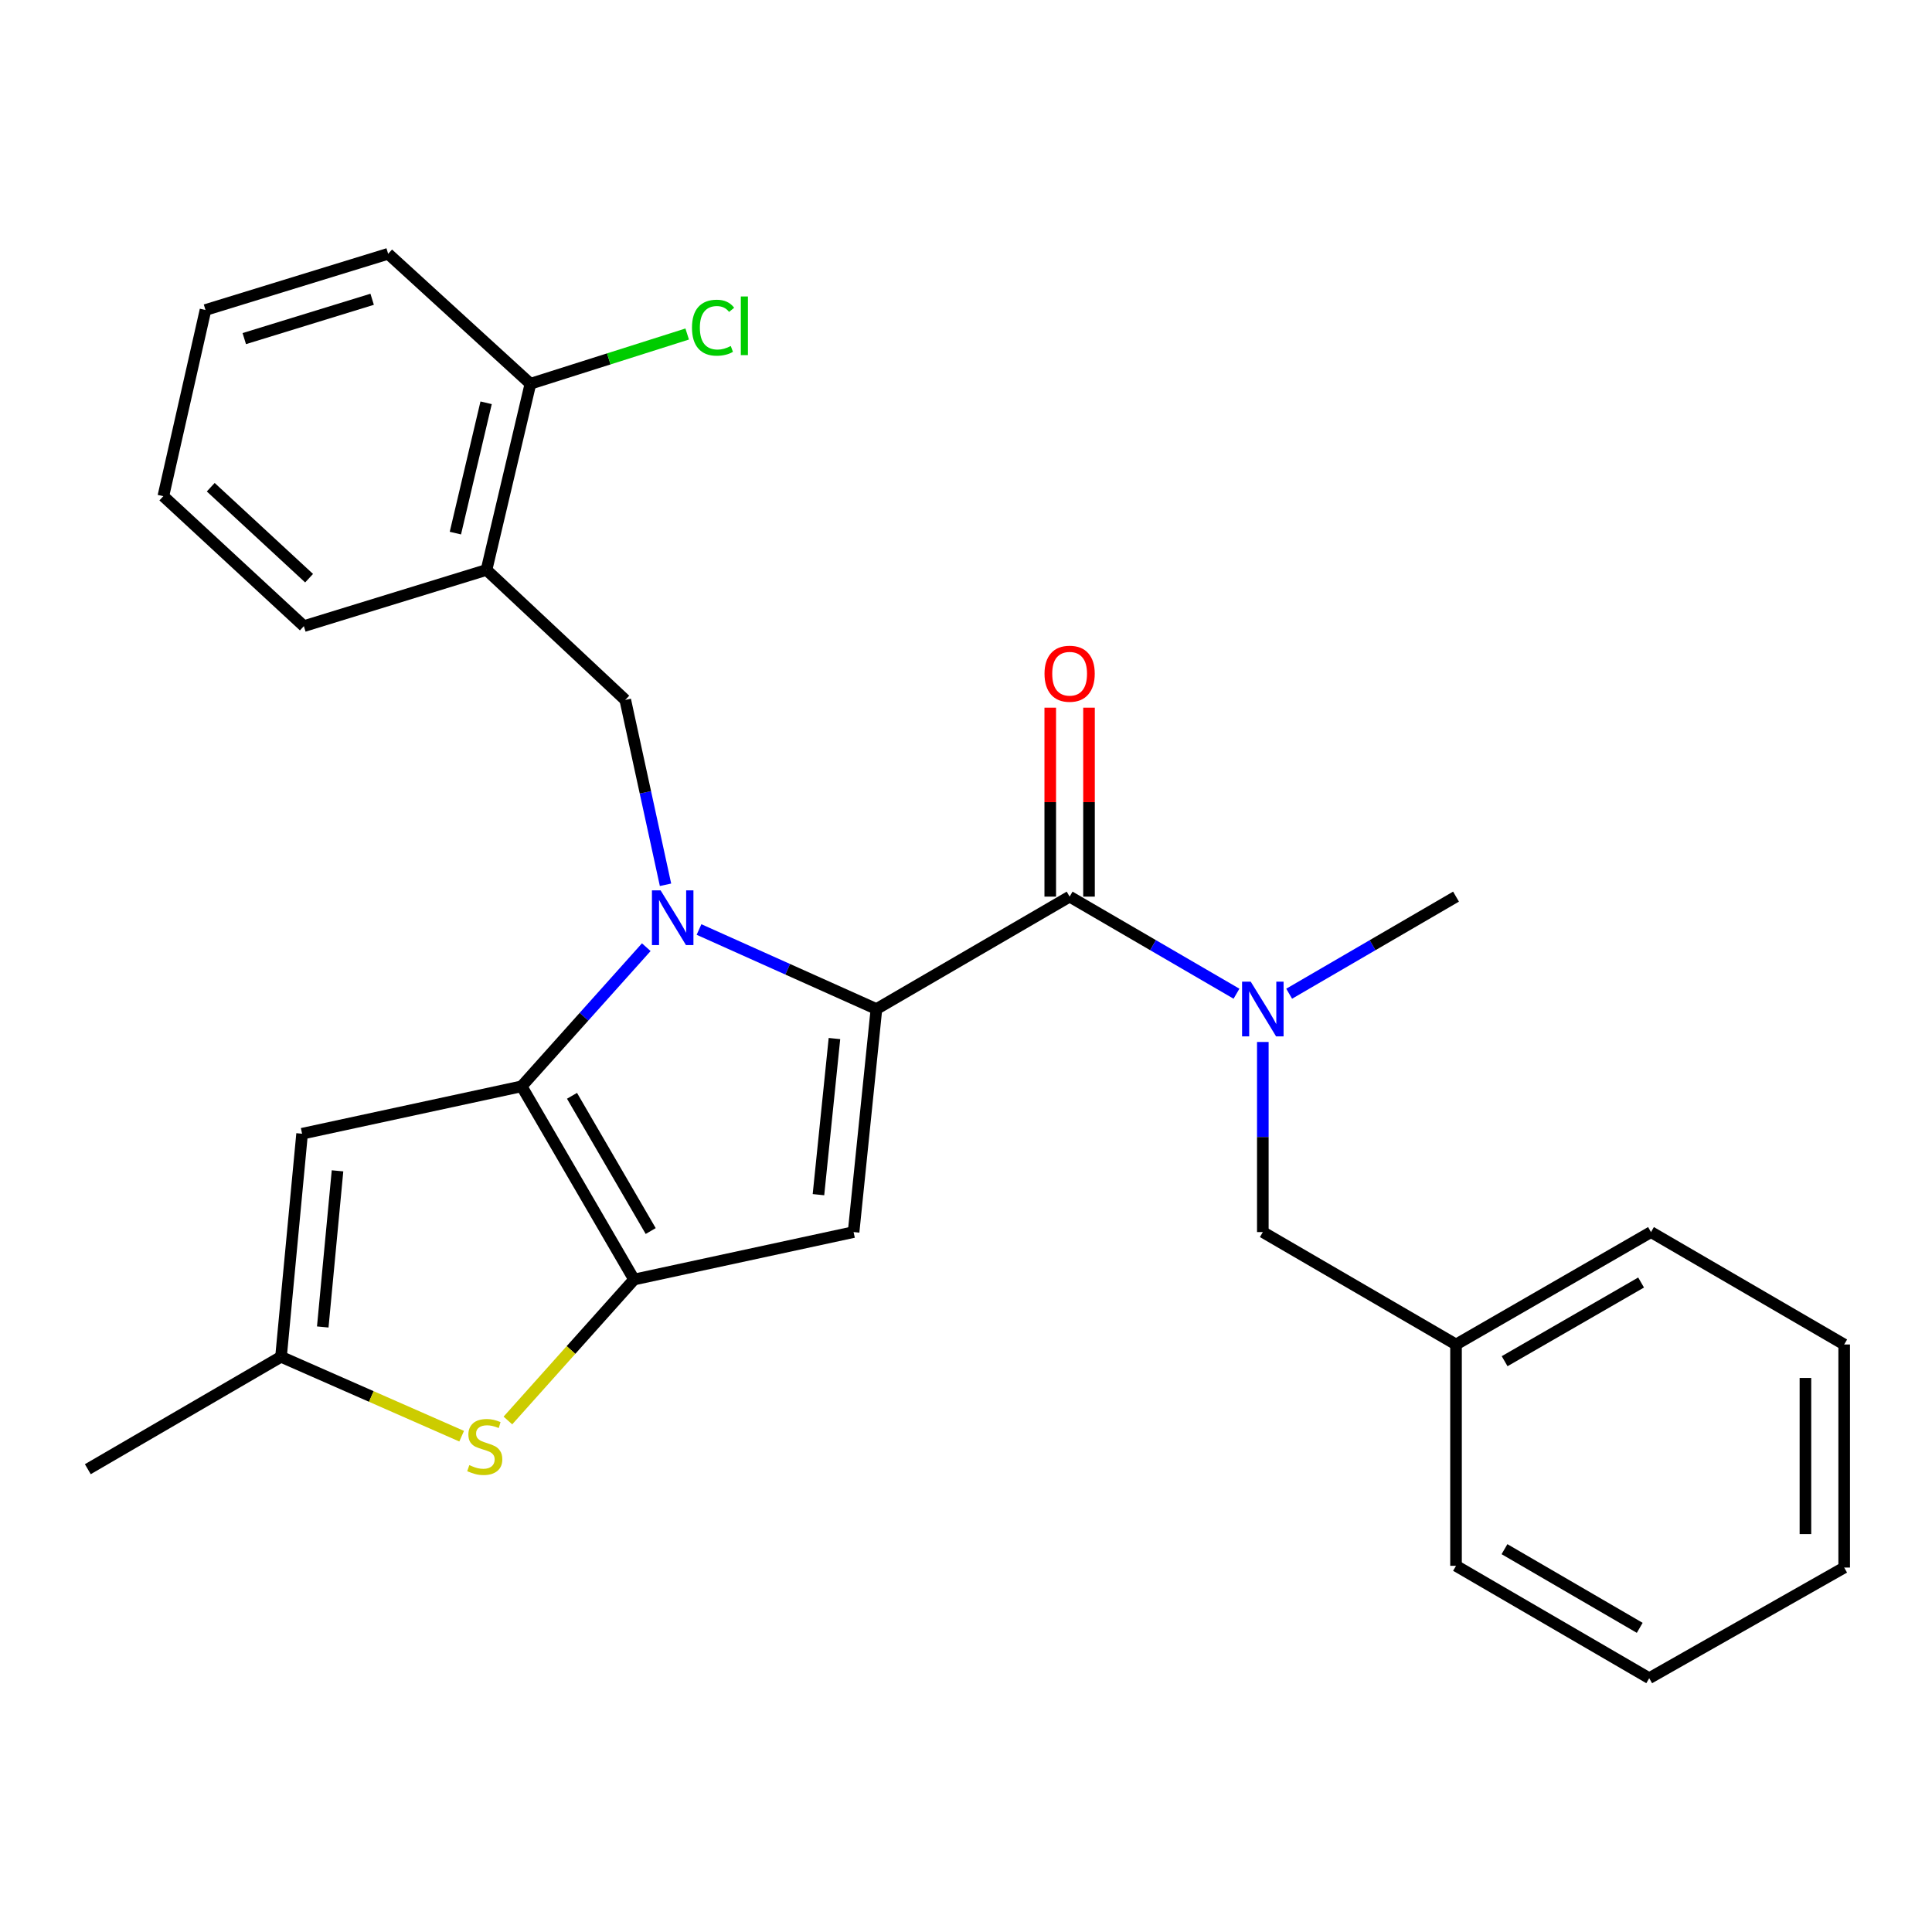 <?xml version='1.0' encoding='iso-8859-1'?>
<svg version='1.1' baseProfile='full'
              xmlns='http://www.w3.org/2000/svg'
                      xmlns:rdkit='http://www.rdkit.org/xml'
                      xmlns:xlink='http://www.w3.org/1999/xlink'
                  xml:space='preserve'
width='1000px' height='1000px' viewBox='0 0 1000 1000'>
<!-- END OF HEADER -->
<rect style='opacity:1.0;fill:#FFFFFF;stroke:none' width='1000' height='1000' x='0' y='0'> </rect>
<path class='bond-0' d='M 853.633,868.633 L 753.635,810.46' style='fill:none;fill-rule:evenodd;stroke:#000000;stroke-width:6px;stroke-linecap:butt;stroke-linejoin:miter;stroke-opacity:1' />
<path class='bond-0' d='M 848.72,842.568 L 778.722,801.847' style='fill:none;fill-rule:evenodd;stroke:#000000;stroke-width:6px;stroke-linecap:butt;stroke-linejoin:miter;stroke-opacity:1' />
<path class='bond-1' d='M 853.633,868.633 L 954.545,811.363' style='fill:none;fill-rule:evenodd;stroke:#000000;stroke-width:6px;stroke-linecap:butt;stroke-linejoin:miter;stroke-opacity:1' />
<path class='bond-2' d='M 553.638,464.093 L 596.821,489.219' style='fill:none;fill-rule:evenodd;stroke:#000000;stroke-width:6px;stroke-linecap:butt;stroke-linejoin:miter;stroke-opacity:1' />
<path class='bond-2' d='M 596.821,489.219 L 640.004,514.346' style='fill:none;fill-rule:evenodd;stroke:#0000FF;stroke-width:6px;stroke-linecap:butt;stroke-linejoin:miter;stroke-opacity:1' />
<path class='bond-3' d='M 563.668,464.093 L 563.668,415.188' style='fill:none;fill-rule:evenodd;stroke:#000000;stroke-width:6px;stroke-linecap:butt;stroke-linejoin:miter;stroke-opacity:1' />
<path class='bond-3' d='M 563.668,415.188 L 563.668,366.284' style='fill:none;fill-rule:evenodd;stroke:#FF0000;stroke-width:6px;stroke-linecap:butt;stroke-linejoin:miter;stroke-opacity:1' />
<path class='bond-3' d='M 543.608,464.093 L 543.608,415.188' style='fill:none;fill-rule:evenodd;stroke:#000000;stroke-width:6px;stroke-linecap:butt;stroke-linejoin:miter;stroke-opacity:1' />
<path class='bond-3' d='M 543.608,415.188 L 543.608,366.284' style='fill:none;fill-rule:evenodd;stroke:#FF0000;stroke-width:6px;stroke-linecap:butt;stroke-linejoin:miter;stroke-opacity:1' />
<path class='bond-4' d='M 553.638,464.093 L 453.639,522.278' style='fill:none;fill-rule:evenodd;stroke:#000000;stroke-width:6px;stroke-linecap:butt;stroke-linejoin:miter;stroke-opacity:1' />
<path class='bond-5' d='M 667.269,514.346 L 710.452,489.219' style='fill:none;fill-rule:evenodd;stroke:#0000FF;stroke-width:6px;stroke-linecap:butt;stroke-linejoin:miter;stroke-opacity:1' />
<path class='bond-5' d='M 710.452,489.219 L 753.635,464.093' style='fill:none;fill-rule:evenodd;stroke:#000000;stroke-width:6px;stroke-linecap:butt;stroke-linejoin:miter;stroke-opacity:1' />
<path class='bond-6' d='M 653.636,539.324 L 653.636,588.523' style='fill:none;fill-rule:evenodd;stroke:#0000FF;stroke-width:6px;stroke-linecap:butt;stroke-linejoin:miter;stroke-opacity:1' />
<path class='bond-6' d='M 653.636,588.523 L 653.636,637.722' style='fill:none;fill-rule:evenodd;stroke:#000000;stroke-width:6px;stroke-linecap:butt;stroke-linejoin:miter;stroke-opacity:1' />
<path class='bond-7' d='M 954.545,811.363 L 954.545,695.907' style='fill:none;fill-rule:evenodd;stroke:#000000;stroke-width:6px;stroke-linecap:butt;stroke-linejoin:miter;stroke-opacity:1' />
<path class='bond-7' d='M 934.486,794.044 L 934.486,713.225' style='fill:none;fill-rule:evenodd;stroke:#000000;stroke-width:6px;stroke-linecap:butt;stroke-linejoin:miter;stroke-opacity:1' />
<path class='bond-8' d='M 334.511,490.262 L 302.257,526.269' style='fill:none;fill-rule:evenodd;stroke:#0000FF;stroke-width:6px;stroke-linecap:butt;stroke-linejoin:miter;stroke-opacity:1' />
<path class='bond-8' d='M 302.257,526.269 L 270.002,562.275' style='fill:none;fill-rule:evenodd;stroke:#000000;stroke-width:6px;stroke-linecap:butt;stroke-linejoin:miter;stroke-opacity:1' />
<path class='bond-9' d='M 361.809,481.113 L 407.724,501.695' style='fill:none;fill-rule:evenodd;stroke:#0000FF;stroke-width:6px;stroke-linecap:butt;stroke-linejoin:miter;stroke-opacity:1' />
<path class='bond-9' d='M 407.724,501.695 L 453.639,522.278' style='fill:none;fill-rule:evenodd;stroke:#000000;stroke-width:6px;stroke-linecap:butt;stroke-linejoin:miter;stroke-opacity:1' />
<path class='bond-10' d='M 344.47,457.959 L 334.055,410.118' style='fill:none;fill-rule:evenodd;stroke:#0000FF;stroke-width:6px;stroke-linecap:butt;stroke-linejoin:miter;stroke-opacity:1' />
<path class='bond-10' d='M 334.055,410.118 L 323.64,362.278' style='fill:none;fill-rule:evenodd;stroke:#000000;stroke-width:6px;stroke-linecap:butt;stroke-linejoin:miter;stroke-opacity:1' />
<path class='bond-11' d='M 441.815,637.722 L 328.187,662.273' style='fill:none;fill-rule:evenodd;stroke:#000000;stroke-width:6px;stroke-linecap:butt;stroke-linejoin:miter;stroke-opacity:1' />
<path class='bond-12' d='M 441.815,637.722 L 453.639,522.278' style='fill:none;fill-rule:evenodd;stroke:#000000;stroke-width:6px;stroke-linecap:butt;stroke-linejoin:miter;stroke-opacity:1' />
<path class='bond-12' d='M 423.633,618.362 L 431.91,537.55' style='fill:none;fill-rule:evenodd;stroke:#000000;stroke-width:6px;stroke-linecap:butt;stroke-linejoin:miter;stroke-opacity:1' />
<path class='bond-13' d='M 328.187,662.273 L 270.002,562.275' style='fill:none;fill-rule:evenodd;stroke:#000000;stroke-width:6px;stroke-linecap:butt;stroke-linejoin:miter;stroke-opacity:1' />
<path class='bond-13' d='M 336.798,637.185 L 296.069,567.186' style='fill:none;fill-rule:evenodd;stroke:#000000;stroke-width:6px;stroke-linecap:butt;stroke-linejoin:miter;stroke-opacity:1' />
<path class='bond-14' d='M 328.187,662.273 L 295.538,698.76' style='fill:none;fill-rule:evenodd;stroke:#000000;stroke-width:6px;stroke-linecap:butt;stroke-linejoin:miter;stroke-opacity:1' />
<path class='bond-14' d='M 295.538,698.76 L 262.889,735.246' style='fill:none;fill-rule:evenodd;stroke:#CCCC00;stroke-width:6px;stroke-linecap:butt;stroke-linejoin:miter;stroke-opacity:1' />
<path class='bond-15' d='M 270.002,562.275 L 156.363,586.815' style='fill:none;fill-rule:evenodd;stroke:#000000;stroke-width:6px;stroke-linecap:butt;stroke-linejoin:miter;stroke-opacity:1' />
<path class='bond-16' d='M 156.363,586.815 L 145.453,702.27' style='fill:none;fill-rule:evenodd;stroke:#000000;stroke-width:6px;stroke-linecap:butt;stroke-linejoin:miter;stroke-opacity:1' />
<path class='bond-16' d='M 174.698,606.02 L 167.06,686.839' style='fill:none;fill-rule:evenodd;stroke:#000000;stroke-width:6px;stroke-linecap:butt;stroke-linejoin:miter;stroke-opacity:1' />
<path class='bond-17' d='M 145.453,702.27 L 45.455,760.455' style='fill:none;fill-rule:evenodd;stroke:#000000;stroke-width:6px;stroke-linecap:butt;stroke-linejoin:miter;stroke-opacity:1' />
<path class='bond-18' d='M 145.453,702.27 L 192.203,722.822' style='fill:none;fill-rule:evenodd;stroke:#000000;stroke-width:6px;stroke-linecap:butt;stroke-linejoin:miter;stroke-opacity:1' />
<path class='bond-18' d='M 192.203,722.822 L 238.952,743.373' style='fill:none;fill-rule:evenodd;stroke:#CCCC00;stroke-width:6px;stroke-linecap:butt;stroke-linejoin:miter;stroke-opacity:1' />
<path class='bond-19' d='M 200.907,131.367 L 106.359,160.453' style='fill:none;fill-rule:evenodd;stroke:#000000;stroke-width:6px;stroke-linecap:butt;stroke-linejoin:miter;stroke-opacity:1' />
<path class='bond-19' d='M 192.623,154.903 L 126.439,175.263' style='fill:none;fill-rule:evenodd;stroke:#000000;stroke-width:6px;stroke-linecap:butt;stroke-linejoin:miter;stroke-opacity:1' />
<path class='bond-20' d='M 200.907,131.367 L 274.549,198.634' style='fill:none;fill-rule:evenodd;stroke:#000000;stroke-width:6px;stroke-linecap:butt;stroke-linejoin:miter;stroke-opacity:1' />
<path class='bond-21' d='M 323.64,362.278 L 251.815,294.999' style='fill:none;fill-rule:evenodd;stroke:#000000;stroke-width:6px;stroke-linecap:butt;stroke-linejoin:miter;stroke-opacity:1' />
<path class='bond-22' d='M 106.359,160.453 L 84.549,256.819' style='fill:none;fill-rule:evenodd;stroke:#000000;stroke-width:6px;stroke-linecap:butt;stroke-linejoin:miter;stroke-opacity:1' />
<path class='bond-23' d='M 84.549,256.819 L 157.277,324.086' style='fill:none;fill-rule:evenodd;stroke:#000000;stroke-width:6px;stroke-linecap:butt;stroke-linejoin:miter;stroke-opacity:1' />
<path class='bond-23' d='M 109.079,252.182 L 159.989,299.269' style='fill:none;fill-rule:evenodd;stroke:#000000;stroke-width:6px;stroke-linecap:butt;stroke-linejoin:miter;stroke-opacity:1' />
<path class='bond-24' d='M 157.277,324.086 L 251.815,294.999' style='fill:none;fill-rule:evenodd;stroke:#000000;stroke-width:6px;stroke-linecap:butt;stroke-linejoin:miter;stroke-opacity:1' />
<path class='bond-25' d='M 251.815,294.999 L 274.549,198.634' style='fill:none;fill-rule:evenodd;stroke:#000000;stroke-width:6px;stroke-linecap:butt;stroke-linejoin:miter;stroke-opacity:1' />
<path class='bond-25' d='M 235.701,275.938 L 251.615,208.483' style='fill:none;fill-rule:evenodd;stroke:#000000;stroke-width:6px;stroke-linecap:butt;stroke-linejoin:miter;stroke-opacity:1' />
<path class='bond-26' d='M 274.549,198.634 L 315.118,185.76' style='fill:none;fill-rule:evenodd;stroke:#000000;stroke-width:6px;stroke-linecap:butt;stroke-linejoin:miter;stroke-opacity:1' />
<path class='bond-26' d='M 315.118,185.76 L 355.687,172.886' style='fill:none;fill-rule:evenodd;stroke:#00CC00;stroke-width:6px;stroke-linecap:butt;stroke-linejoin:miter;stroke-opacity:1' />
<path class='bond-27' d='M 954.545,695.907 L 854.547,637.722' style='fill:none;fill-rule:evenodd;stroke:#000000;stroke-width:6px;stroke-linecap:butt;stroke-linejoin:miter;stroke-opacity:1' />
<path class='bond-28' d='M 854.547,637.722 L 753.635,695.907' style='fill:none;fill-rule:evenodd;stroke:#000000;stroke-width:6px;stroke-linecap:butt;stroke-linejoin:miter;stroke-opacity:1' />
<path class='bond-28' d='M 849.43,663.828 L 778.792,704.557' style='fill:none;fill-rule:evenodd;stroke:#000000;stroke-width:6px;stroke-linecap:butt;stroke-linejoin:miter;stroke-opacity:1' />
<path class='bond-29' d='M 753.635,695.907 L 753.635,810.46' style='fill:none;fill-rule:evenodd;stroke:#000000;stroke-width:6px;stroke-linecap:butt;stroke-linejoin:miter;stroke-opacity:1' />
<path class='bond-30' d='M 753.635,695.907 L 653.636,637.722' style='fill:none;fill-rule:evenodd;stroke:#000000;stroke-width:6px;stroke-linecap:butt;stroke-linejoin:miter;stroke-opacity:1' />
<path  class='atom-2' d='M 647.376 508.118
L 656.656 523.118
Q 657.576 524.598, 659.056 527.278
Q 660.536 529.958, 660.616 530.118
L 660.616 508.118
L 664.376 508.118
L 664.376 536.438
L 660.496 536.438
L 650.536 520.038
Q 649.376 518.118, 648.136 515.918
Q 646.936 513.718, 646.576 513.038
L 646.576 536.438
L 642.896 536.438
L 642.896 508.118
L 647.376 508.118
' fill='#0000FF'/>
<path  class='atom-3' d='M 540.638 348.717
Q 540.638 341.917, 543.998 338.117
Q 547.358 334.317, 553.638 334.317
Q 559.918 334.317, 563.278 338.117
Q 566.638 341.917, 566.638 348.717
Q 566.638 355.597, 563.238 359.517
Q 559.838 363.397, 553.638 363.397
Q 547.398 363.397, 543.998 359.517
Q 540.638 355.637, 540.638 348.717
M 553.638 360.197
Q 557.958 360.197, 560.278 357.317
Q 562.638 354.397, 562.638 348.717
Q 562.638 343.157, 560.278 340.357
Q 557.958 337.517, 553.638 337.517
Q 549.318 337.517, 546.958 340.317
Q 544.638 343.117, 544.638 348.717
Q 544.638 354.437, 546.958 357.317
Q 549.318 360.197, 553.638 360.197
' fill='#FF0000'/>
<path  class='atom-5' d='M 341.92 460.843
L 351.2 475.843
Q 352.12 477.323, 353.6 480.003
Q 355.08 482.683, 355.16 482.843
L 355.16 460.843
L 358.92 460.843
L 358.92 489.163
L 355.04 489.163
L 345.08 472.763
Q 343.92 470.843, 342.68 468.643
Q 341.48 466.443, 341.12 465.763
L 341.12 489.163
L 337.44 489.163
L 337.44 460.843
L 341.92 460.843
' fill='#0000FF'/>
<path  class='atom-12' d='M 242.912 758.351
Q 243.232 758.471, 244.552 759.031
Q 245.872 759.591, 247.312 759.951
Q 248.792 760.271, 250.232 760.271
Q 252.912 760.271, 254.472 758.991
Q 256.032 757.671, 256.032 755.391
Q 256.032 753.831, 255.232 752.871
Q 254.472 751.911, 253.272 751.391
Q 252.072 750.871, 250.072 750.271
Q 247.552 749.511, 246.032 748.791
Q 244.552 748.071, 243.472 746.551
Q 242.432 745.031, 242.432 742.471
Q 242.432 738.911, 244.832 736.711
Q 247.272 734.511, 252.072 734.511
Q 255.352 734.511, 259.072 736.071
L 258.152 739.151
Q 254.752 737.751, 252.192 737.751
Q 249.432 737.751, 247.912 738.911
Q 246.392 740.031, 246.432 741.991
Q 246.432 743.511, 247.192 744.431
Q 247.992 745.351, 249.112 745.871
Q 250.272 746.391, 252.192 746.991
Q 254.752 747.791, 256.272 748.591
Q 257.792 749.391, 258.872 751.031
Q 259.992 752.631, 259.992 755.391
Q 259.992 759.311, 257.352 761.431
Q 254.752 763.511, 250.392 763.511
Q 247.872 763.511, 245.952 762.951
Q 244.072 762.431, 241.832 761.511
L 242.912 758.351
' fill='#CCCC00'/>
<path  class='atom-21' d='M 358.167 169.613
Q 358.167 162.573, 361.447 158.893
Q 364.767 155.173, 371.047 155.173
Q 376.887 155.173, 380.007 159.293
L 377.367 161.453
Q 375.087 158.453, 371.047 158.453
Q 366.767 158.453, 364.487 161.333
Q 362.247 164.173, 362.247 169.613
Q 362.247 175.213, 364.567 178.093
Q 366.927 180.973, 371.487 180.973
Q 374.607 180.973, 378.247 179.093
L 379.367 182.093
Q 377.887 183.053, 375.647 183.613
Q 373.407 184.173, 370.927 184.173
Q 364.767 184.173, 361.447 180.413
Q 358.167 176.653, 358.167 169.613
' fill='#00CC00'/>
<path  class='atom-21' d='M 383.447 153.453
L 387.127 153.453
L 387.127 183.813
L 383.447 183.813
L 383.447 153.453
' fill='#00CC00'/>
</svg>
